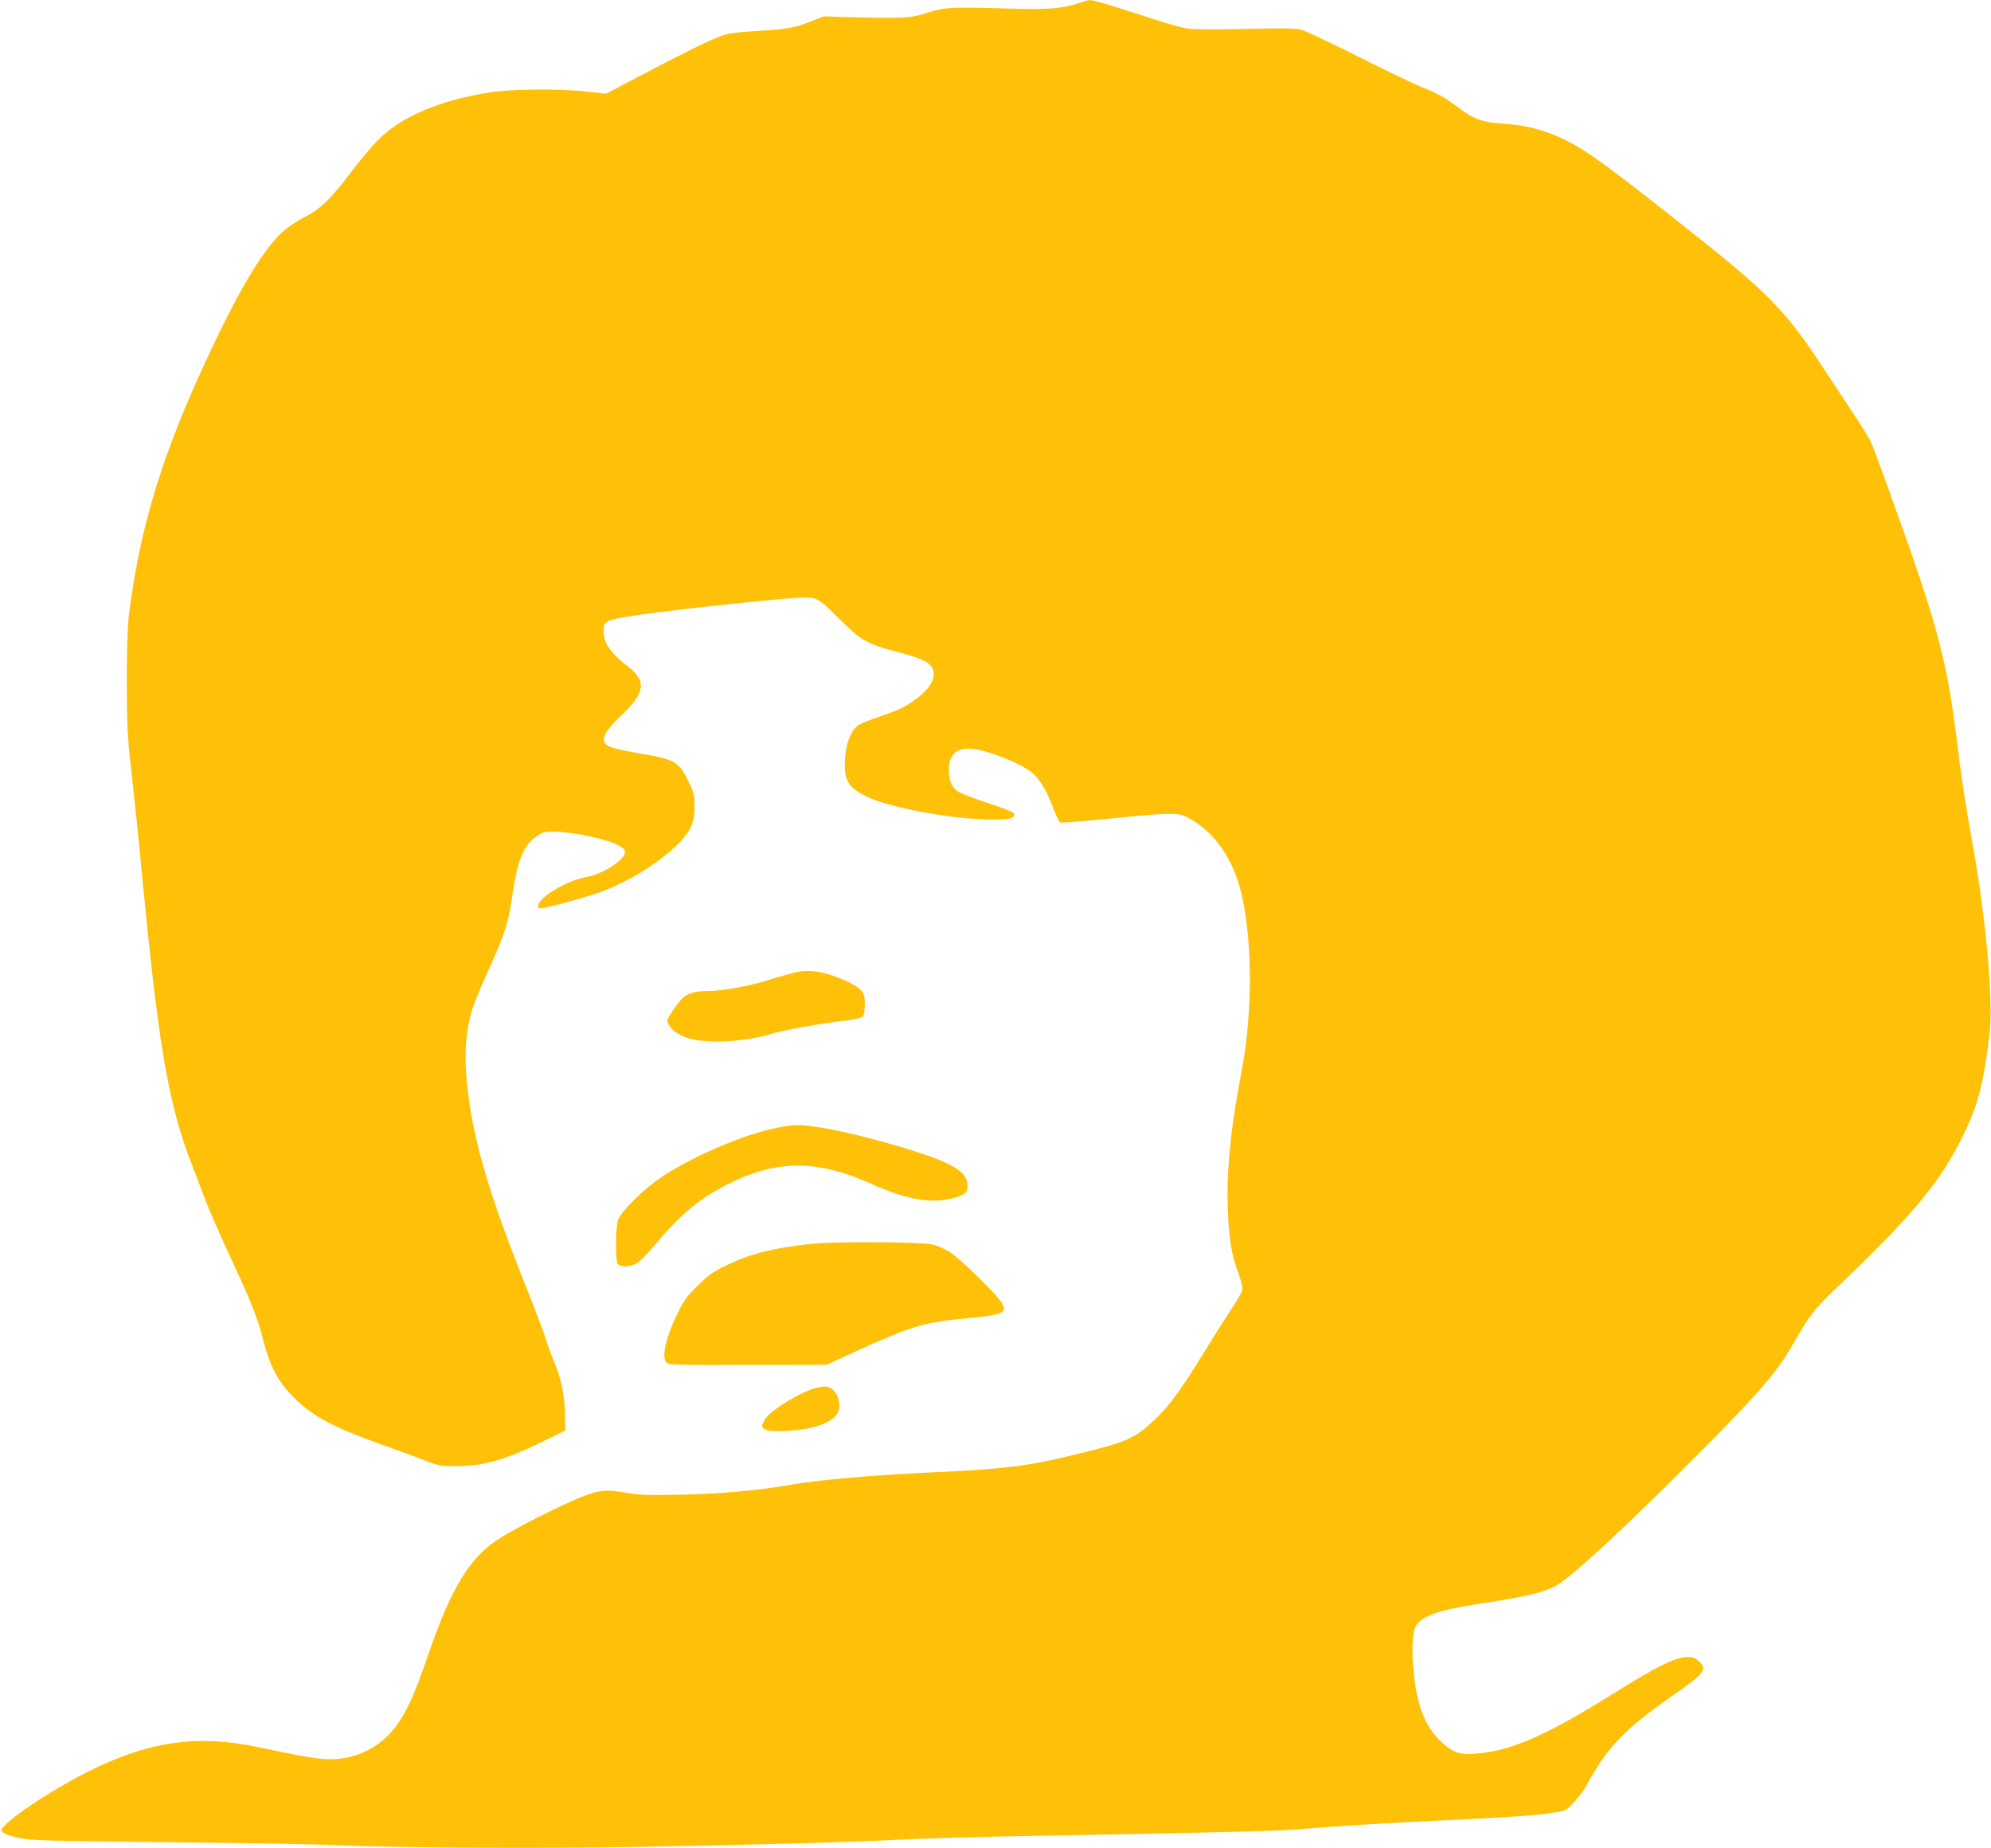 <?xml version="1.0" standalone="no"?>
<!DOCTYPE svg PUBLIC "-//W3C//DTD SVG 20010904//EN"
 "http://www.w3.org/TR/2001/REC-SVG-20010904/DTD/svg10.dtd">
<svg version="1.0" xmlns="http://www.w3.org/2000/svg"
 width="1280pt" height="1188pt" viewBox="0 0 1280 1188"
 preserveAspectRatio="xMidYMid meet">
<g transform="translate(0,1188) scale(0.1,-0.1)"
fill="#ffc107" stroke="none">
<path d="M6933 11860 c-100 -35 -193 -43 -443 -35 -377 11 -417 9 -529 -27
-106 -35 -154 -38 -506 -28 l-160 5 -80 -32 c-106 -42 -160 -51 -350 -62 -120
-7 -176 -14 -224 -30 -70 -24 -246 -111 -545 -268 l-199 -105 -121 13 c-177
20 -495 17 -631 -5 -321 -52 -561 -154 -710 -301 -39 -38 -119 -133 -177 -210
-132 -175 -201 -241 -304 -293 -44 -22 -103 -61 -131 -86 -142 -128 -311 -418
-543 -931 -255 -564 -386 -1011 -452 -1545 -8 -67 -13 -221 -13 -425 1 -280 4
-350 28 -560 29 -262 42 -384 87 -850 94 -956 160 -1325 305 -1695 31 -80 71
-185 90 -235 18 -49 81 -193 139 -319 144 -306 192 -427 227 -565 42 -165 91
-262 180 -355 126 -133 256 -205 579 -320 102 -36 228 -82 280 -103 90 -35
101 -37 210 -37 177 1 315 42 580 173 l115 56 -3 105 c-3 130 -23 225 -72 344
-21 50 -46 118 -55 151 -10 33 -71 195 -137 359 -241 607 -337 947 -369 1306
-16 190 1 351 54 491 14 35 61 146 106 245 84 187 110 271 130 409 38 261 73
349 163 411 37 26 49 29 117 28 131 -3 350 -51 419 -94 42 -26 41 -50 -8 -94
-55 -49 -144 -92 -221 -106 -119 -21 -299 -131 -299 -182 0 -17 5 -19 28 -15
79 14 317 81 387 108 252 98 508 285 568 416 16 37 22 67 22 128 0 70 -4 89
-32 148 -68 143 -87 154 -314 193 -85 14 -171 33 -192 41 -75 32 -57 86 65
202 130 124 156 192 101 263 -16 20 -43 46 -61 58 -51 36 -112 100 -133 142
-10 20 -19 58 -19 82 0 67 8 71 245 106 228 34 952 110 1044 110 84 0 98 -9
241 -152 121 -121 171 -149 340 -193 142 -37 202 -60 230 -90 52 -56 15 -142
-94 -220 -81 -57 -105 -68 -232 -111 -60 -20 -122 -45 -138 -57 -46 -33 -78
-115 -84 -219 -7 -131 19 -178 133 -235 130 -67 497 -139 755 -149 149 -6 200
1 200 30 0 16 -29 28 -201 85 -69 23 -140 51 -158 62 -40 24 -61 73 -61 139 0
100 50 146 149 137 99 -9 306 -90 383 -151 48 -37 94 -112 134 -217 21 -56 44
-104 51 -106 8 -3 154 9 326 26 382 38 428 39 489 8 158 -80 281 -243 338
-449 53 -188 77 -497 60 -775 -11 -188 -24 -284 -65 -503 -57 -307 -81 -572
-71 -805 7 -181 24 -282 66 -395 20 -54 29 -95 26 -112 -3 -16 -37 -75 -76
-132 -38 -58 -113 -176 -166 -263 -166 -271 -244 -374 -362 -476 -94 -82 -159
-109 -387 -166 -384 -96 -505 -112 -1025 -136 -373 -18 -692 -46 -865 -75
-237 -41 -455 -61 -721 -67 -224 -5 -275 -3 -359 12 -142 25 -184 19 -350 -54
-154 -69 -327 -157 -450 -231 -201 -122 -321 -315 -475 -765 -85 -249 -139
-366 -212 -461 -110 -141 -279 -215 -462 -200 -79 7 -139 18 -416 76 -392 83
-704 38 -1095 -158 -246 -123 -555 -332 -555 -376 0 -18 43 -36 130 -53 61
-13 232 -17 935 -24 473 -5 961 -13 1085 -19 426 -18 1320 -23 1955 -11 890
17 1352 30 1660 46 149 8 545 19 880 25 935 16 1549 30 1665 40 279 23 582 42
975 60 435 21 585 31 707 51 64 10 70 14 120 68 29 31 66 82 82 112 125 234
243 357 541 564 217 150 237 177 173 230 -28 24 -39 27 -84 23 -73 -6 -201
-70 -441 -221 -433 -271 -655 -372 -875 -396 -129 -15 -173 -1 -255 76 -100
95 -150 220 -173 431 -17 153 -10 284 17 319 41 56 155 96 363 128 350 53 461
80 545 130 106 63 478 410 930 866 374 378 484 506 582 679 96 171 145 234
267 350 478 454 663 672 806 950 113 221 149 353 191 697 24 202 -21 720 -105
1193 -55 307 -73 428 -106 693 -63 508 -123 734 -395 1492 -73 204 -143 392
-154 418 -12 27 -57 101 -100 165 -43 65 -131 197 -195 295 -257 395 -359 499
-931 950 -534 422 -647 501 -815 570 -103 42 -202 64 -335 73 -122 8 -182 29
-266 93 -98 73 -140 98 -241 138 -51 20 -235 108 -408 195 -173 87 -337 165
-365 174 -42 13 -99 14 -375 8 -239 -5 -341 -3 -385 6 -33 6 -154 42 -270 80
-243 79 -316 100 -342 99 -10 0 -41 -9 -70 -19z"/>
<path d="M5108 5629 c-21 -5 -96 -26 -167 -48 -136 -42 -299 -71 -398 -71 -65
0 -117 -14 -147 -39 -33 -27 -106 -132 -106 -151 0 -28 45 -76 94 -98 109 -52
358 -48 556 8 109 31 324 70 495 90 68 8 104 17 113 28 7 9 12 44 12 79 0 79
-17 99 -124 149 -130 59 -232 76 -328 53z"/>
<path d="M5045 4640 c-213 -31 -558 -173 -785 -321 -123 -81 -271 -228 -288
-285 -15 -51 -16 -248 -2 -275 14 -24 68 -25 117 -2 21 9 66 53 107 102 174
209 292 310 475 404 317 164 580 166 932 8 208 -93 354 -124 486 -101 39 6 84
20 101 30 28 17 32 25 32 62 0 65 -58 114 -196 168 -199 77 -568 176 -763 205
-103 16 -138 17 -216 5z"/>
<path d="M5215 3885 c-249 -27 -396 -65 -555 -143 -77 -37 -111 -62 -176 -127
-70 -68 -89 -95 -132 -185 -74 -151 -101 -282 -65 -311 13 -12 106 -14 522
-12 l506 1 185 85 c359 163 436 187 700 212 257 24 282 36 235 108 -42 63
-273 287 -336 324 -30 18 -77 38 -104 44 -80 17 -628 20 -780 4z"/>
<path d="M5247 2959 c-90 -21 -275 -132 -321 -191 -56 -74 -27 -93 133 -85
173 8 297 53 329 120 19 40 6 104 -28 139 -30 29 -49 32 -113 17z"/>
</g>
</svg>
